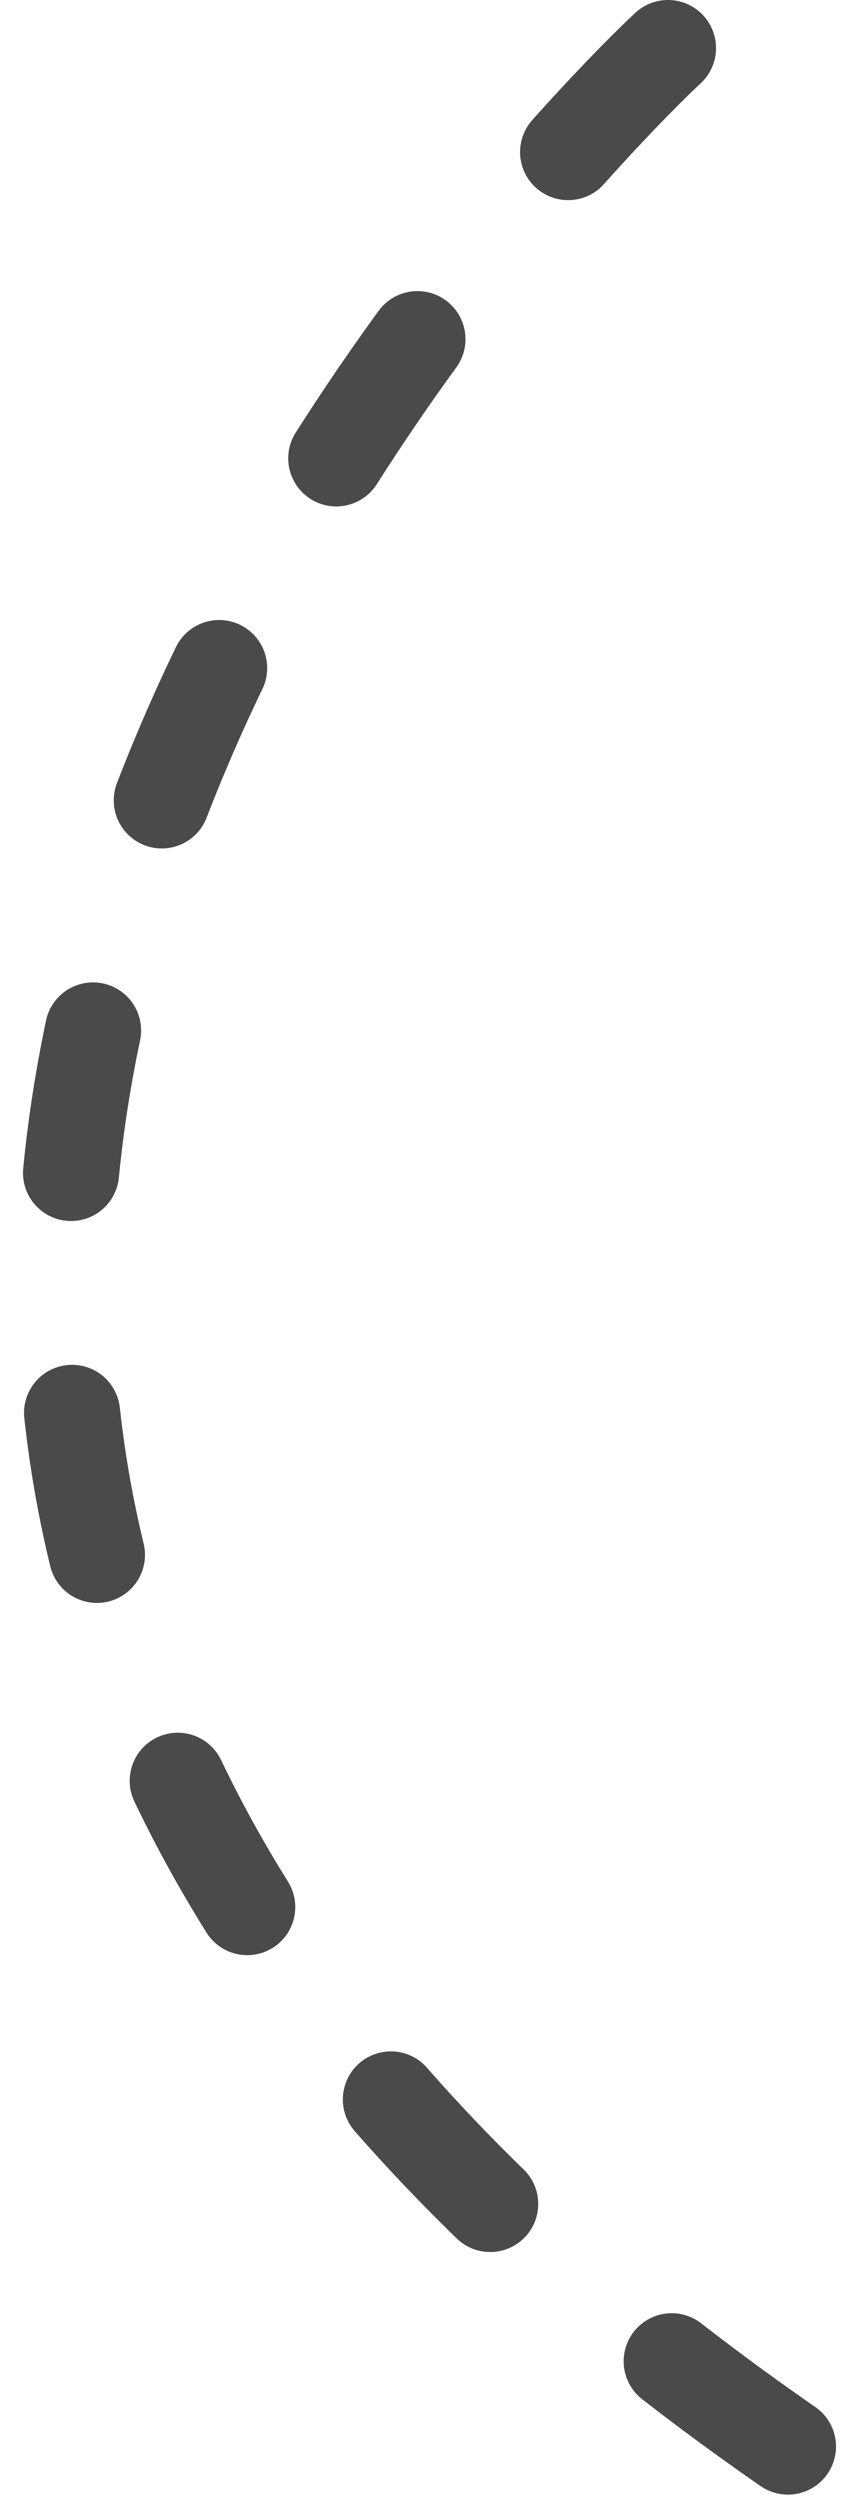 <svg xmlns="http://www.w3.org/2000/svg" xmlns:xlink="http://www.w3.org/1999/xlink" width="18" height="52" viewBox="0 0 18 52"><defs><path id="73lqa" d="M825.9 4972s-30.45 28.1 3.55 50.6"/></defs><g><g transform="translate(-812 -4971)"><use fill="#fff" fill-opacity="0" stroke="#4a4a4a" stroke-dasharray="3 5" stroke-linecap="round" stroke-miterlimit="50" stroke-width="2" xlink:href="#73lqa"/></g></g></svg>